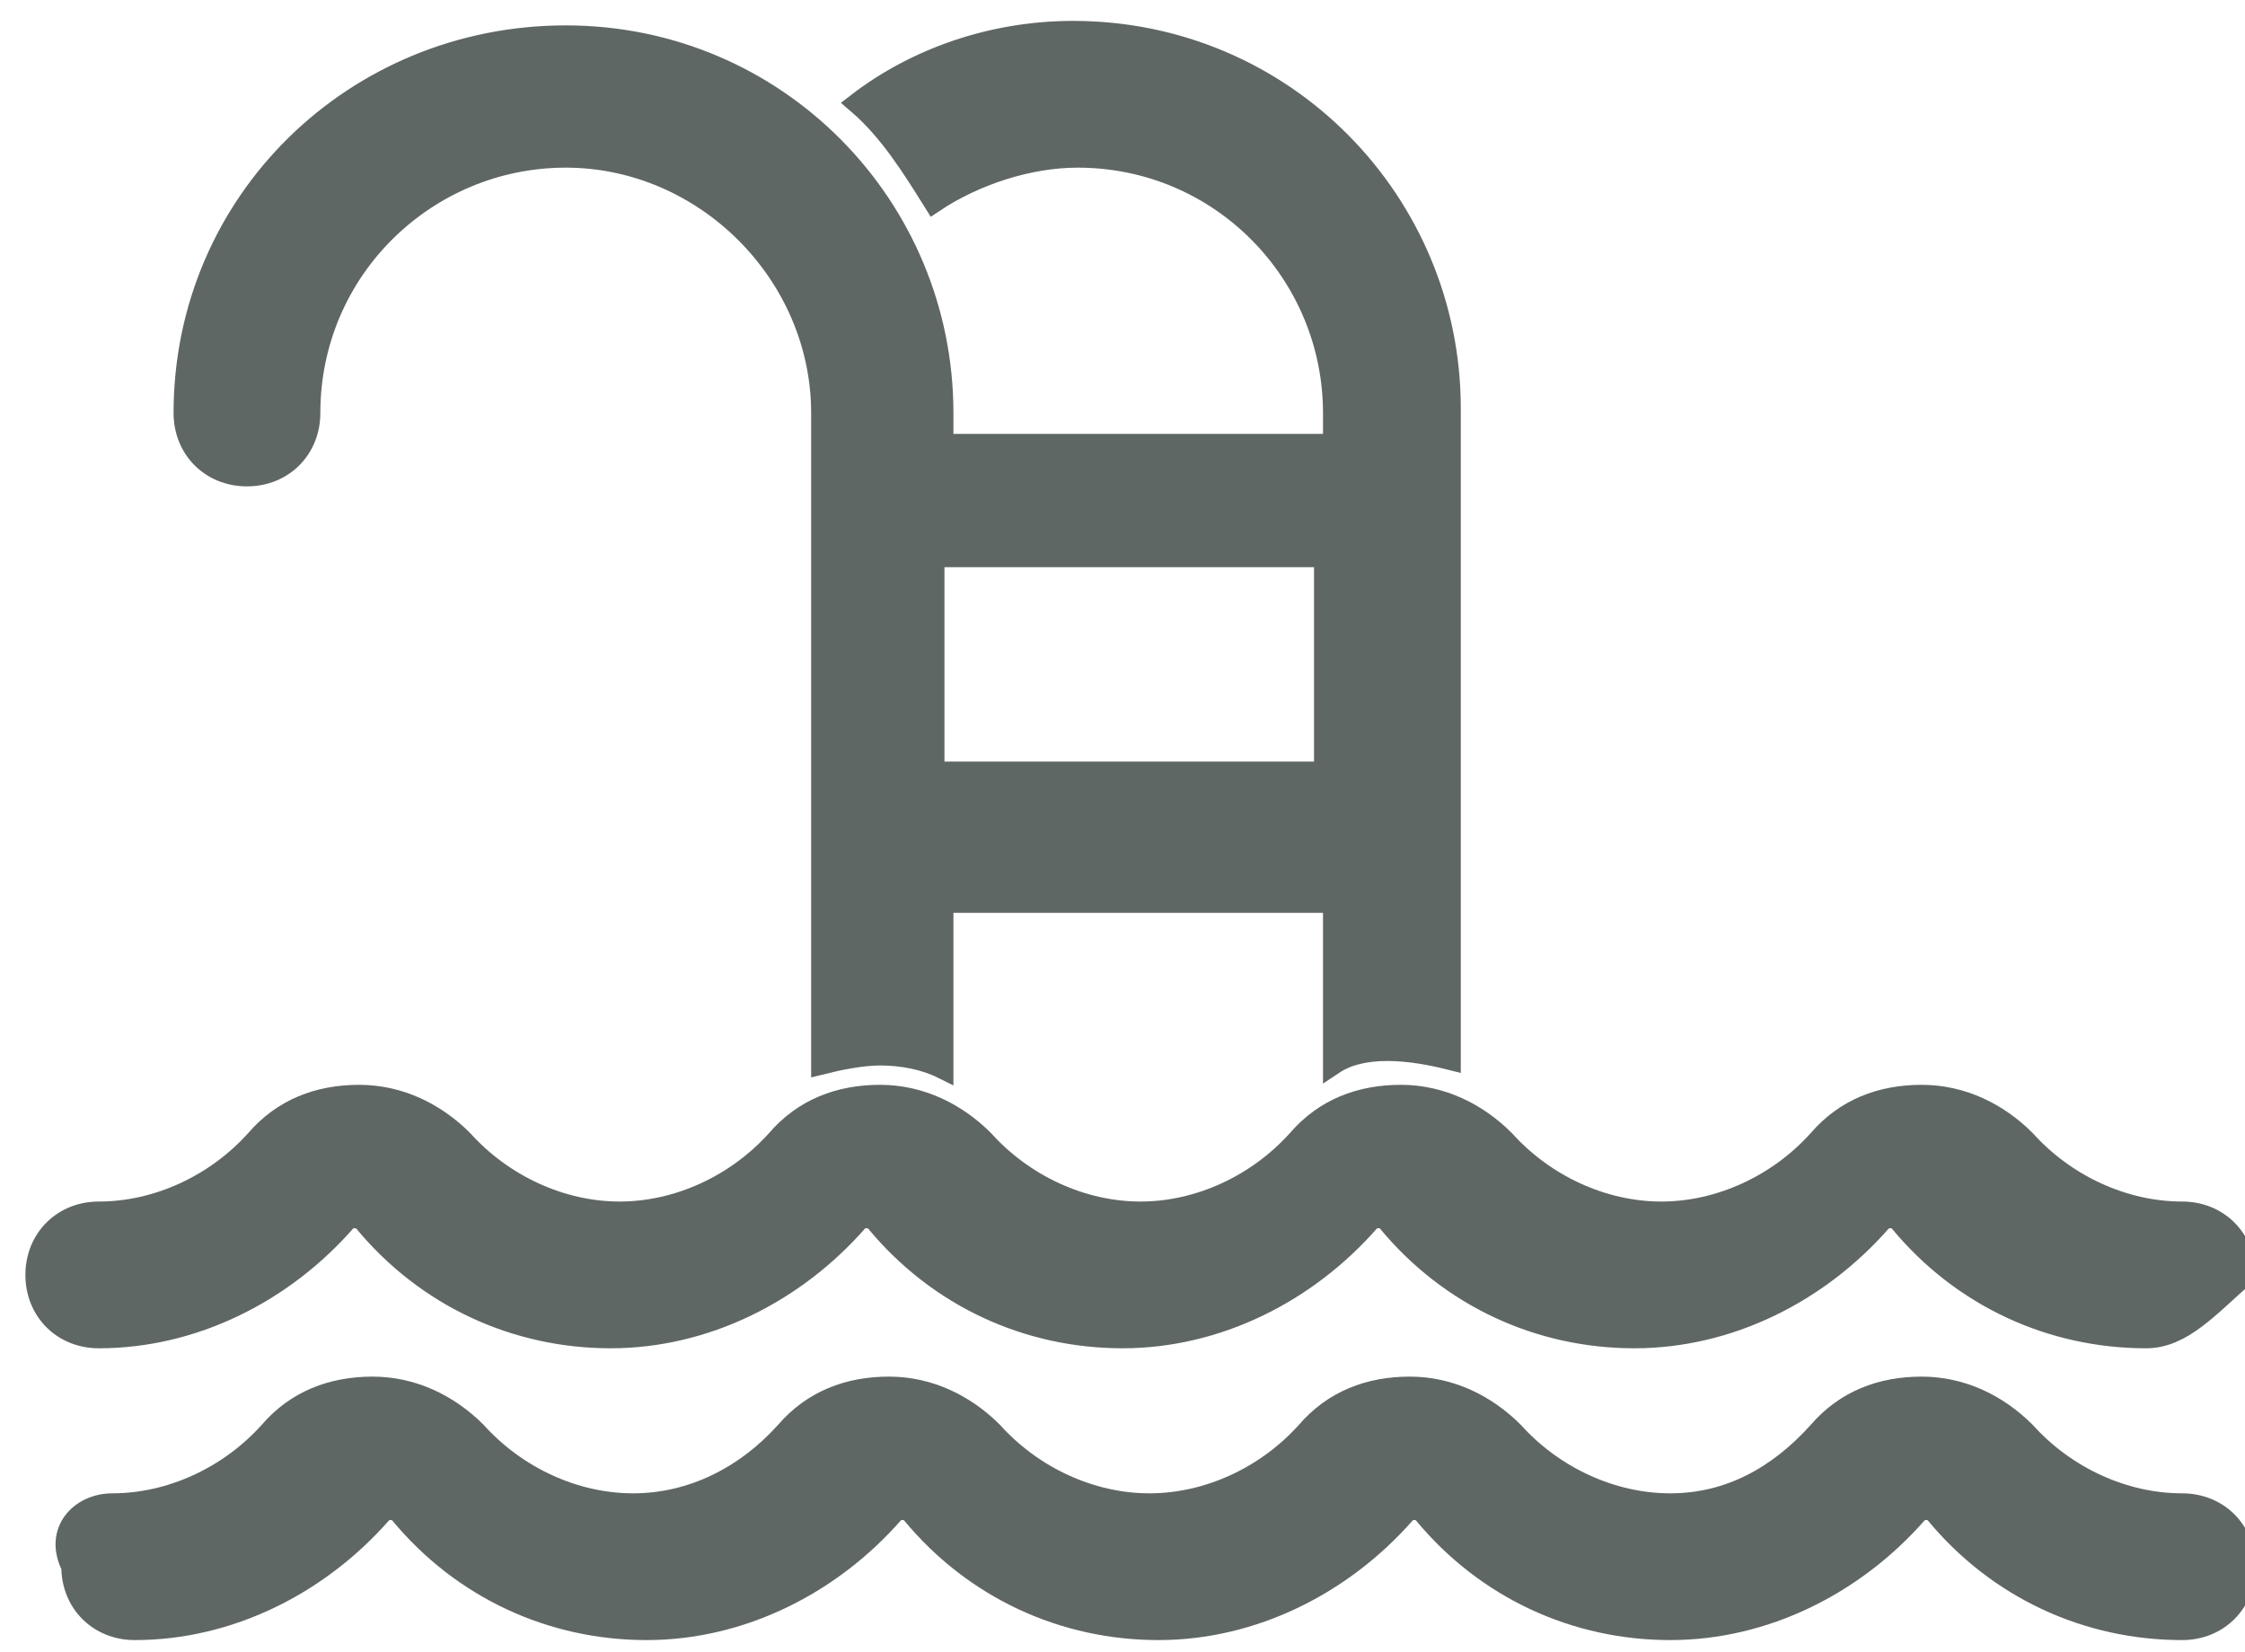 <?xml version="1.0" encoding="utf-8"?>
<!-- Generator: Adobe Illustrator 26.5.0, SVG Export Plug-In . SVG Version: 6.00 Build 0)  -->
<!DOCTYPE svg PUBLIC "-//W3C//DTD SVG 1.1//EN" "http://www.w3.org/Graphics/SVG/1.1/DTD/svg11.dtd">
<svg version="1.1" id="Capa_1" xmlns:x="http://ns.adobe.com/Extensibility/1.0/" xmlns:i="http://ns.adobe.com/AdobeIllustrator/10.0/" xmlns:graph="http://ns.adobe.com/Graphs/1.0/"
	 xmlns="http://www.w3.org/2000/svg" xmlns:xlink="http://www.w3.org/1999/xlink" x="0px" y="0px" viewBox="0 0 50 36.8"
	 style="enable-background:new 0 0 50 36.8;" xml:space="preserve">
<style type="text/css">
	.st0{fill:#5F6765;}
	.st1{fill:none;stroke:#5F6765;stroke-width:0.469;stroke-miterlimit:10;}
</style>
<g>
	<path class="st0" d="M2.5,33.5c1.3,0,2.6-0.6,3.5-1.6c0.6-0.7,1.4-1,2.3-1s1.7,0.4,2.3,1c0.9,1,2.2,1.6,3.5,1.6s2.5-0.6,3.4-1.6
		c0.6-0.7,1.4-1,2.3-1s1.7,0.4,2.3,1c0.9,1,2.2,1.6,3.5,1.6s2.6-0.6,3.5-1.6c0.6-0.7,1.4-1,2.3-1c0.9,0,1.7,0.4,2.3,1
		c0.9,1,2.2,1.6,3.5,1.6s2.4-0.6,3.3-1.6c0.6-0.7,1.4-1,2.3-1s1.7,0.4,2.3,1c0.9,1,2.2,1.6,3.5,1.6c0.8,0,1.4,0.6,1.4,1.4
		c0,0.8-0.6,1.4-1.4,1.4c-2.1,0-4.1-0.9-5.5-2.6c-0.1-0.1-0.3-0.1-0.4,0c-1.4,1.6-3.4,2.6-5.5,2.6s-4.1-0.9-5.5-2.6
		c-0.1-0.1-0.3-0.1-0.4,0c-1.4,1.6-3.4,2.6-5.5,2.6s-4.1-0.9-5.5-2.6c-0.1-0.1-0.3-0.1-0.4,0c-1.4,1.6-3.4,2.6-5.5,2.6
		s-4.1-0.9-5.5-2.6c-0.1-0.1-0.3-0.1-0.4,0c-1.4,1.6-3.4,2.6-5.5,2.6c-0.8,0-1.4-0.6-1.4-1.4C1.2,34.1,1.8,33.5,2.5,33.5"/>
	<path class="st1" d="M2.5,33.5c1.3,0,2.6-0.6,3.5-1.6c0.6-0.7,1.4-1,2.3-1s1.7,0.4,2.3,1c0.9,1,2.2,1.6,3.5,1.6s2.5-0.6,3.4-1.6
		c0.6-0.7,1.4-1,2.3-1s1.7,0.4,2.3,1c0.9,1,2.2,1.6,3.5,1.6s2.6-0.6,3.5-1.6c0.6-0.7,1.4-1,2.3-1c0.9,0,1.7,0.4,2.3,1
		c0.9,1,2.2,1.6,3.5,1.6s2.4-0.6,3.3-1.6c0.6-0.7,1.4-1,2.3-1s1.7,0.4,2.3,1c0.9,1,2.2,1.6,3.5,1.6c0.8,0,1.4,0.6,1.4,1.4
		c0,0.8-0.6,1.4-1.4,1.4c-2.1,0-4.1-0.9-5.5-2.6c-0.1-0.1-0.3-0.1-0.4,0c-1.4,1.6-3.4,2.6-5.5,2.6s-4.1-0.9-5.5-2.6
		c-0.1-0.1-0.3-0.1-0.4,0c-1.4,1.6-3.4,2.6-5.5,2.6s-4.1-0.9-5.5-2.6c-0.1-0.1-0.3-0.1-0.4,0c-1.4,1.6-3.4,2.6-5.5,2.6
		s-4.1-0.9-5.5-2.6c-0.1-0.1-0.3-0.1-0.4,0c-1.4,1.6-3.4,2.6-5.5,2.6c-0.8,0-1.4-0.6-1.4-1.4C1.2,34.1,1.8,33.5,2.5,33.5z"/>
	<path class="st0" d="M47.8,29.8c-2.1,0-4.1-0.9-5.5-2.6c-0.1-0.1-0.3-0.1-0.4,0c-1.4,1.6-3.4,2.6-5.5,2.6s-4.1-0.9-5.5-2.6
		c-0.1-0.1-0.3-0.1-0.4,0c-1.4,1.6-3.4,2.6-5.5,2.6s-4.1-0.9-5.5-2.6c-0.1-0.1-0.3-0.1-0.4,0c-1.4,1.6-3.4,2.6-5.5,2.6
		s-4.1-0.9-5.5-2.6c-0.1-0.1-0.3-0.1-0.4,0c-1.4,1.6-3.4,2.6-5.5,2.6c-0.8,0-1.4-0.6-1.4-1.4c0-0.8,0.6-1.4,1.4-1.4
		c1.3,0,2.6-0.6,3.5-1.6c0.6-0.7,1.4-1,2.3-1s1.7,0.4,2.3,1c0.9,1,2.2,1.6,3.5,1.6s2.6-0.6,3.5-1.6c0.6-0.7,1.4-1,2.3-1
		s1.7,0.4,2.3,1c0.9,1,2.2,1.6,3.5,1.6s2.6-0.6,3.5-1.6c0.6-0.7,1.4-1,2.3-1c0.9,0,1.7,0.4,2.3,1c0.9,1,2.2,1.6,3.5,1.6
		s2.6-0.6,3.5-1.6c0.6-0.7,1.4-1,2.3-1c0.9,0,1.7,0.4,2.3,1c0.9,1,2.2,1.6,3.5,1.6c0.8,0,1.4,0.6,1.4,1.4
		C49.2,29.1,48.6,29.8,47.8,29.8"/>
	<path class="st1" d="M47.8,29.8c-2.1,0-4.1-0.9-5.5-2.6c-0.1-0.1-0.3-0.1-0.4,0c-1.4,1.6-3.4,2.6-5.5,2.6s-4.1-0.9-5.5-2.6
		c-0.1-0.1-0.3-0.1-0.4,0c-1.4,1.6-3.4,2.6-5.5,2.6s-4.1-0.9-5.5-2.6c-0.1-0.1-0.3-0.1-0.4,0c-1.4,1.6-3.4,2.6-5.5,2.6
		s-4.1-0.9-5.5-2.6c-0.1-0.1-0.3-0.1-0.4,0c-1.4,1.6-3.4,2.6-5.5,2.6c-0.8,0-1.4-0.6-1.4-1.4c0-0.8,0.6-1.4,1.4-1.4
		c1.3,0,2.6-0.6,3.5-1.6c0.6-0.7,1.4-1,2.3-1s1.7,0.4,2.3,1c0.9,1,2.2,1.6,3.5,1.6s2.6-0.6,3.5-1.6c0.6-0.7,1.4-1,2.3-1
		s1.7,0.4,2.3,1c0.9,1,2.2,1.6,3.5,1.6s2.6-0.6,3.5-1.6c0.6-0.7,1.4-1,2.3-1c0.9,0,1.7,0.4,2.3,1c0.9,1,2.2,1.6,3.5,1.6
		s2.6-0.6,3.5-1.6c0.6-0.7,1.4-1,2.3-1c0.9,0,1.7,0.4,2.3,1c0.9,1,2.2,1.6,3.5,1.6c0.8,0,1.4,0.6,1.4,1.4
		C49.2,29.1,48.6,29.8,47.8,29.8z"/>
	<path class="st0" d="M29.5,17.2h-8.7v-4.8h8.7V17.2z M30.9,23.4c0.5,0,1,0.1,1.4,0.2V9.1c0-4.6-3.7-8.4-8.4-8.4
		c-1.8,0-3.5,0.6-4.8,1.6c0.7,0.6,1.2,1.4,1.7,2.2c0.9-0.6,2.1-1,3.2-1c3.2,0,5.7,2.6,5.7,5.7v0.7H21V9.2c0-4.6-3.7-8.4-8.4-8.4
		S4.1,4.5,4.1,9.2c0,0.8,0.6,1.4,1.4,1.4S6.9,10,6.9,9.2c0-3.2,2.6-5.7,5.7-5.7s5.7,2.6,5.7,5.7v14.5c0.4-0.1,0.9-0.2,1.3-0.2
		c0.5,0,1,0.1,1.4,0.3v-3.7h8.7v3.6C30,23.5,30.4,23.4,30.9,23.4"/>
	<path class="st1" d="M29.5,17.2h-8.7v-4.8h8.7V17.2z M30.9,23.4c0.5,0,1,0.1,1.4,0.2V9.1c0-4.6-3.7-8.4-8.4-8.4
		c-1.8,0-3.5,0.6-4.8,1.6c0.7,0.6,1.2,1.4,1.7,2.2c0.9-0.6,2.1-1,3.2-1c3.2,0,5.7,2.6,5.7,5.7v0.7H21V9.2c0-4.6-3.7-8.4-8.4-8.4
		S4.1,4.5,4.1,9.2c0,0.8,0.6,1.4,1.4,1.4S6.9,10,6.9,9.2c0-3.2,2.6-5.7,5.7-5.7s5.7,2.6,5.7,5.7v14.5c0.4-0.1,0.9-0.2,1.3-0.2
		c0.5,0,1,0.1,1.4,0.3v-3.7h8.7v3.6C30,23.5,30.4,23.4,30.9,23.4z"/>
</g>
</svg>
